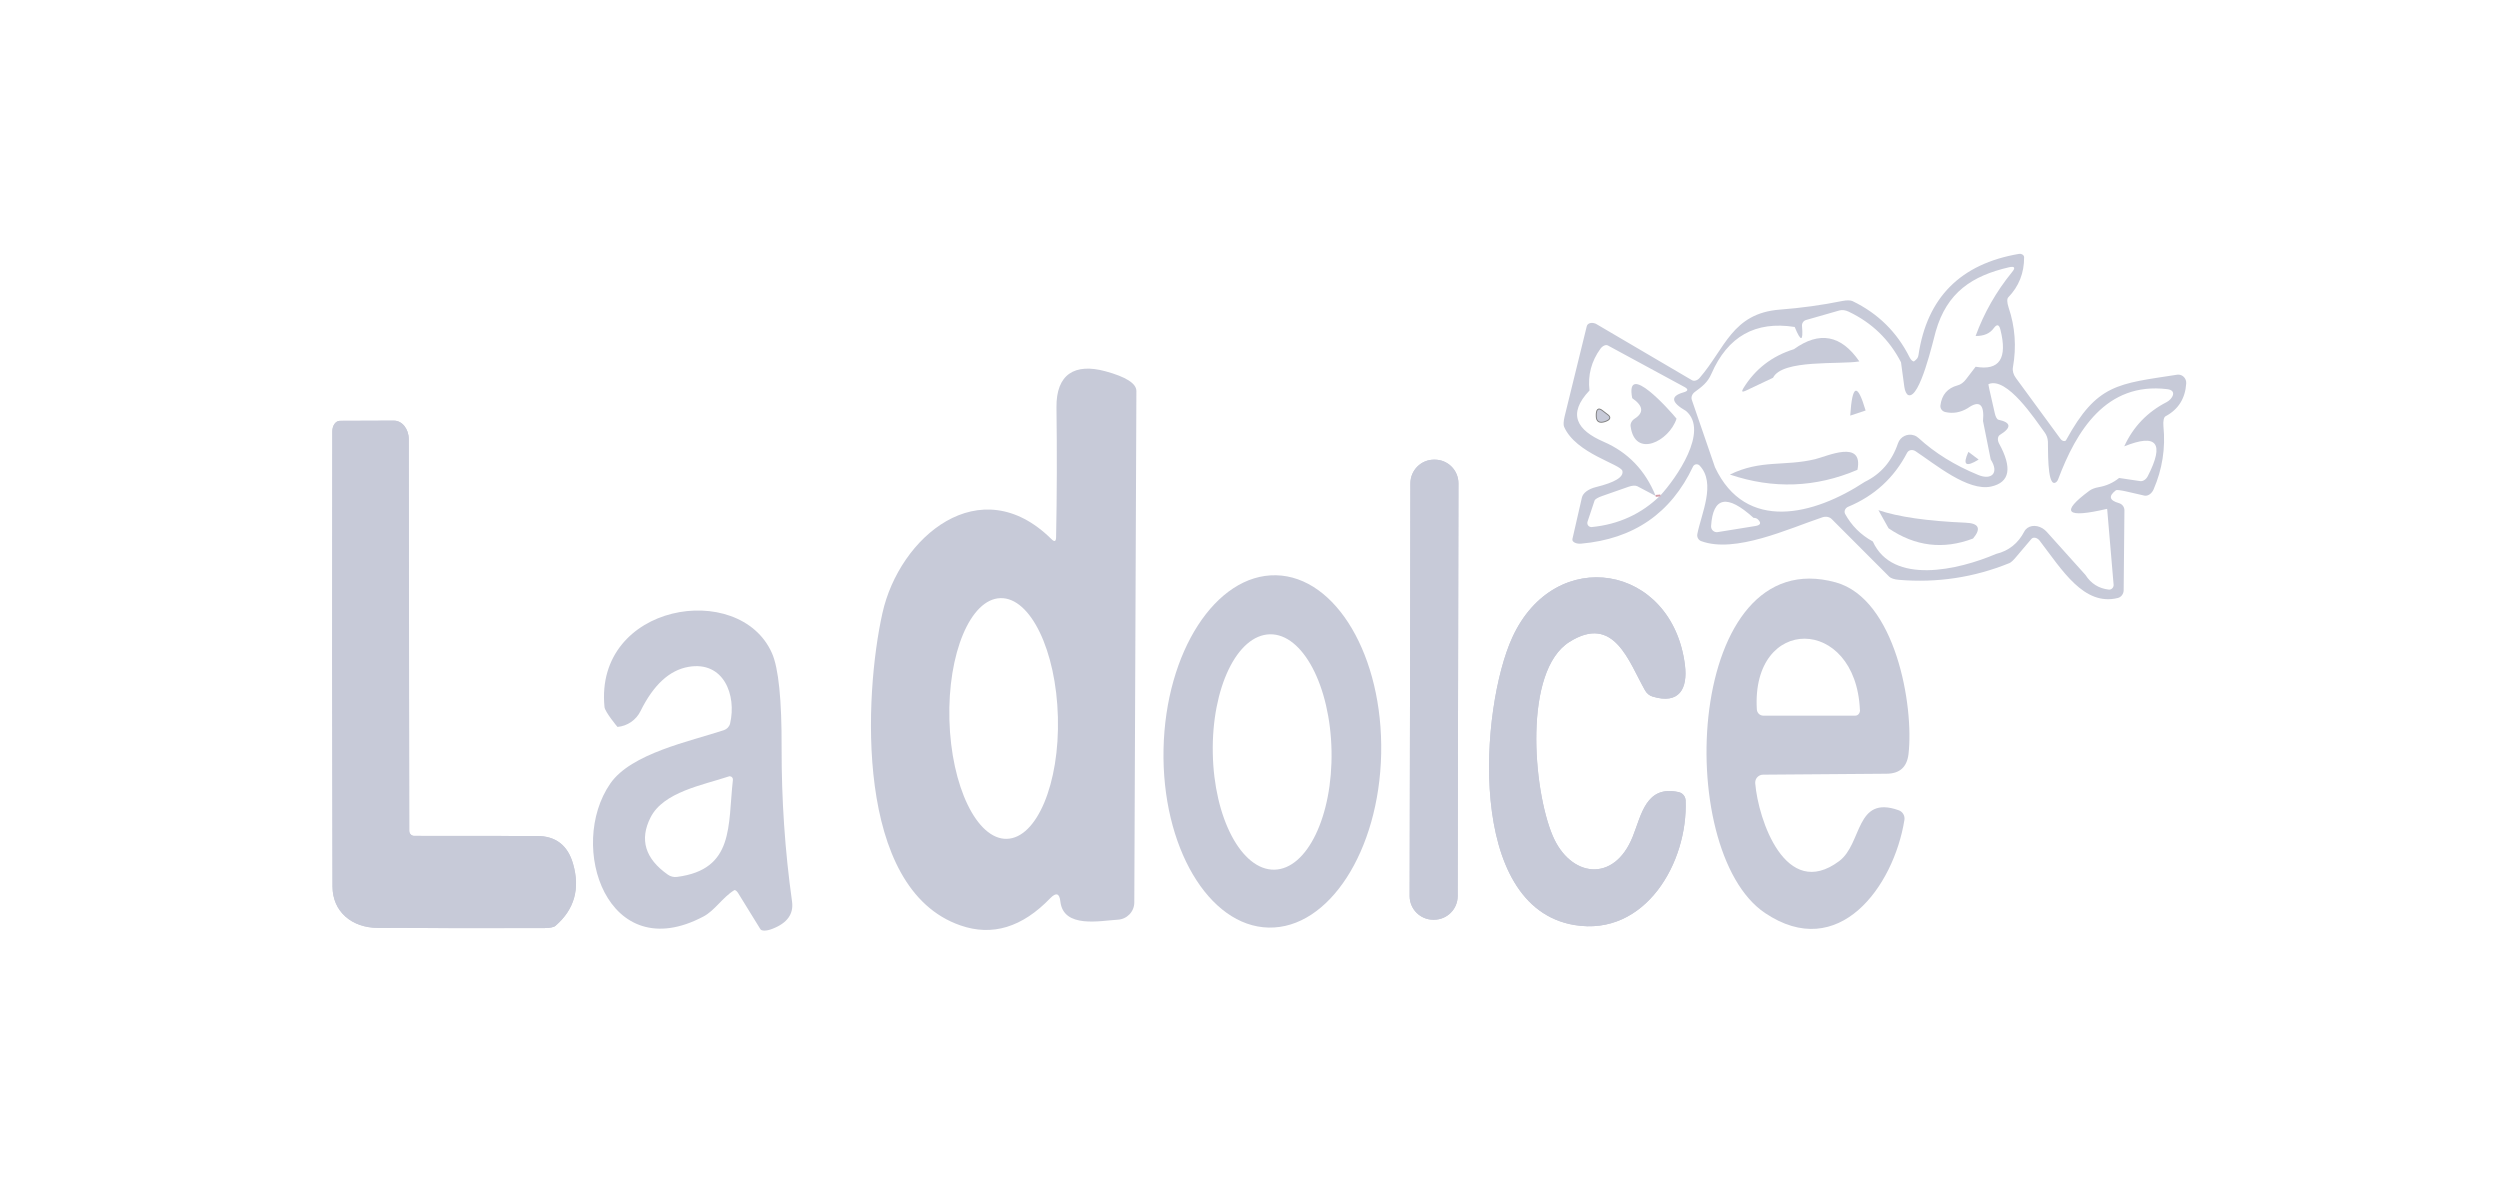 <?xml version="1.0" encoding="utf-8"?>
<!-- Generator: Adobe Illustrator 27.7.0, SVG Export Plug-In . SVG Version: 6.00 Build 0)  -->
<svg version="1.1" id="Capa_1" xmlns="http://www.w3.org/2000/svg" xmlns:xlink="http://www.w3.org/1999/xlink" x="0px" y="0px"
	 viewBox="0 0 2634 1248" style="enable-background:new 0 0 2634 1248;" xml:space="preserve">
<style type="text/css">
	.st0{fill:#C7CAD8;}
	.st1{fill:none;stroke:#D49EA9;stroke-width:2;}
	.st2{fill:none;stroke:#808080;stroke-width:2;}
</style>
<path class="st0" d="M2000.5,853.7c4.2,1.5,6.7,5.8,6,10.2c-11.3,70.2-69.3,150.2-146.8,98.1c-98.3-65.9-83.2-391.9,74.5-348.4
	c62.8,17.5,82.5,129.7,76.6,181c-1.7,13.7-9.3,20.5-23.1,20.6l-130.1,1c-4.6,0-8.3,3.7-8.3,8.3c0,0.2,0,0.4,0,0.7
	c3.1,38.2,32,124.2,88.4,82.1C1962.4,888.9,1954.6,837.3,2000.5,853.7z M1959.6,748c-4.3-99.6-114.5-100.4-108.6-0.6
	c0.2,3.7,3.2,6.6,6.7,6.6h97.1c2.7,0,4.9-2.5,4.9-5.7C1959.6,748.2,1959.6,748.1,1959.6,748z"/>
<path class="st0" d="M2017,380.4c0.9-0.6,1.9-1.5,2.9-2.7c0.7-0.9,1.2-2.1,1.4-3.6c9-60.6,44.3-96.1,105.9-106.6
	c2.5-0.4,4.9,0.9,5.3,2.9c0,0.2,0.1,0.4,0.1,0.6c0.1,16.6-5.5,30.7-16.7,42.3c-1.5,1.4-1.3,5.6,0.3,10.5c6.9,20.4,8.5,41.5,4.6,63.3
	c-0.6,3.6,0.5,7.6,3.1,11.1l47.1,64.3c1.3,1.8,3.5,2.7,5,2c0.4-0.2,0.7-0.5,0.9-0.9c32.6-59.4,54.5-59.1,116.9-68.8
	c4.5-0.7,8.8,2.5,9.5,7.2c0.1,0.7,0.1,1.3,0.1,2c-1,15.8-8.3,27.4-21.8,34.6c-1.8,0.9-2.7,5.2-2.2,10.5c2.3,23.2-1.2,45.4-10.4,66.6
	c-2,4.5-6,7.2-9.6,6.5l-19.6-4.5c-5.3-1.2-9.6-1.7-10.4-1.2c-8.1,6.2-7.1,10.7,3.1,13.6c3.5,1,5.8,4.1,5.8,7.6l-0.8,84.3
	c-0.1,3.8-2.6,7.1-6,8c-35.9,9.1-59.1-29.8-82.5-60.3c-2.2-2.9-5.8-4-8-2.5c-0.3,0.2-0.5,0.4-0.7,0.6l-16.1,19
	c-3,3.6-5.4,5.8-7.1,6.5c-37.5,15.2-76.3,21-116.6,17.6c-4.6-0.4-8.2-1.6-9.9-3.2L1930,547c-2.4-2.5-6.4-3.2-10.1-1.9
	c-35.5,11.9-91.8,38.3-127.6,25c-2.9-1.1-4.6-4.3-4-7.4c4.2-21.6,20-53.6,2.4-72.2c-1.7-1.7-4.4-1.8-6.1-0.1
	c-0.4,0.4-0.7,0.8-0.9,1.3c-23.2,49.1-62.5,76.2-117.9,81.1c-4.4,0.4-8.4-1.2-9.1-3.6c-0.1-0.4-0.1-0.8,0-1.3l10-43.7
	c1.1-4.8,6.9-9.1,14.8-11c19.9-4.9,29.2-10.5,27.9-16.9c-1.5-7.3-49.1-18.2-61.5-46.7c-0.8-1.8-0.6-5.7,0.5-10.5l23.4-95.3
	c0.7-3,4.4-4.4,8.4-3.1c0.7,0.2,1.4,0.5,2,0.9l100.3,58.9c2.3,1.4,5.8,0.5,8.2-2.3c26.8-30.9,34.3-68.2,84.7-72
	c22.2-1.7,44.1-4.7,65.8-9.1c4.6-0.9,8.4-0.8,10.5,0.1c27,13,47,32.8,60.2,59.2c1.4,2.9,3.6,4.8,4.8,4.3
	C2016.9,380.5,2017,380.5,2017,380.4z M2002.9,381.7c-12.3-23.9-30.7-41.7-55.1-53.3c-3.5-1.7-7-2.1-9.8-1.3l-35.3,10.1
	c-2.6,0.8-4.4,3.4-4.1,6.4c1.4,16.5-1.2,16.8-7.7,0.9c-41.4-6.5-70.6,9.9-87.8,49.4c-3.9,9.1-10,13.6-17.5,19.1
	c-2.8,2.1-4.1,5.4-3.1,8.3l24.4,71c32.4,68.9,104.3,50.6,157.8,15.4c16.9-8.2,28.6-21.7,35-40.6c2.4-7,10-10.8,17-8.4
	c1.8,0.6,3.4,1.6,4.8,2.9c17,15.6,37.9,28.6,62.7,38.8c13.9,5.8,22.5-1.9,13.2-16.3l-8.1-40.5c1.6-17.8-3.8-22.3-16.2-13.5
	c-7.7,4.6-15.6,5.9-23.7,4c-3.2-0.8-5.3-3.7-5-6.8c1.4-11.4,7.5-18.4,18.2-21.3c3.2-0.8,6.3-3.1,8.8-6.4l10.1-13.2
	c25.1,4.4,33.8-8.7,26.1-39.2c-1.4-5.5-3.7-5.9-7-1.4c-4,5.5-10.3,8.3-19.1,8.2c8.9-24.4,21.7-46.8,38.3-67.2c4-4.8,2.9-6.5-3.1-5.2
	c-38.9,9-65.4,26.4-77.2,67.5c-2.7,9.5-16.7,71.4-28.8,67.2c-2-0.7-3.7-4.2-4.3-8.7L2002.9,381.7z M1674.7,411.4
	c-23.6,24.9-13.3,41.8,14.8,54c25.7,11.1,44,30.2,54.9,57.1l-19.3-10.2c-2-1-5.5-0.8-9.4,0.6l-27.7,9.7c-4.4,1.5-7.6,3.4-8,4.9
	l-7.4,22.2c-0.7,2.3,0.5,4.7,2.8,5.4c0.6,0.2,1.2,0.2,1.7,0.2c28.4-2.8,52.5-13.9,72.3-33.3c16.7-18.2,51.6-68,27-89
	c-15.8-9.1-16.7-15.6-2.7-19.6c5-1.4,5.4-3.3,1.2-5.6l-80.8-43.8c-2.2-1.2-5.5,0.3-7.8,3.3C1676.7,380.5,1672.8,395.2,1674.7,411.4z
	 M1973.2,570.5c20.9,46.1,89.9,30.2,129.9,13.1c13.3-3.2,23.2-11.1,29.7-23.6c3.3-6.3,11.9-7.8,19.3-3.3c1.6,1,3,2.2,4.3,3.6
	l40.8,45.4c5.8,9.1,14,14.3,24.6,15.5c2.5,0.3,4.8-1.7,5.1-4.3c0-0.3,0-0.6,0-0.9l-6.8-79.9c-43.4,10.2-49.7,3.9-18.8-19
	c2.5-1.8,5.8-3.1,9.8-3.8c8.1-1.4,15.3-4.6,21.6-9.7l22.2,3.3c3,0.4,6.2-1.7,8-5.2c17.9-34.9,9.6-45.3-24.8-31.4
	c9.4-20.6,24.3-36.2,44.8-46.7c5.8-3,11.5-12.3,0.4-13.6c-64.3-7.7-95.6,43.9-114.8,94.9c-0.8,2.2-2.3,3.7-3.9,3.9
	c-7.8,1-6.6-37.2-6.9-43.5c-0.2-3.6-1.4-7-3.5-9.8c-10.1-13.7-39.6-59-59.1-50.8c-0.2-0.1,0.3,2.8,1.1,6.5c0,0.1,0,0.2,0.1,0.3
	l5.4,23.8c0.8,3.8,2.4,6.6,3.8,6.9c13.6,2.9,14.1,8.3,1.6,16c-2.4,1.5-2.8,5.4-0.9,9c14.2,25.9,11.4,41-8.3,45.4
	c-24.5,5.4-59.2-23.7-79.8-37.3c-3-1.9-6.7-1.4-8.4,1.2c-0.1,0.1-0.2,0.3-0.3,0.4c-13.7,26.5-34.5,45.5-62.1,57
	c-3,1.2-4.5,4.4-3.5,7c0.1,0.2,0.1,0.3,0.2,0.5C1950.7,553.7,1960.4,563.5,1973.2,570.5z M1847.5,545.6
	c-27.8-25.2-42.7-22.3-44.7,8.6c-0.2,3.4,2.3,6.3,5.7,6.5c0.5,0,0.9,0,1.4-0.1l39.6-6.4c5.5-0.9,6.4-3.2,2.7-6.9
	C1851.1,546.2,1849.5,545.6,1847.5,545.6z"/>
<path class="st0" d="M773.6,937.9c-12.3,7.6-20.6,21.5-32.4,27.7c-101.2,53.7-143.9-74.2-98.1-140.2c22.1-31.7,83.6-44.2,119.6-56.1
	c3.2-1.1,5.7-3.7,6.5-6.9c7.1-30.2-6.8-66.2-43.8-59.8c-20.1,3.5-36.9,19-50.5,46.5c-4.6,9.5-13.8,15.8-24.3,16.8
	c-0.1,0-13.2-15.8-13.7-20.9c-10.8-109.4,142.2-134.1,176.4-56.9c7,15.8,10.4,49.3,10.2,100.3c-0.1,54.2,3.5,108,11,161.5
	c1.8,13.1-5.1,22.7-20.7,28.7c-6,2.4-11.5,2.5-12.7,0.3l-23.5-38.1C776.3,938.7,774.5,937.4,773.6,937.9z M713.4,923.9
	c60.6-7.9,53.3-54,58.8-102.3c0.2-1.8-1.1-3.5-3-3.7c-0.5-0.1-1,0-1.5,0.2c-27.3,9.1-68.8,16.3-82.3,43.2
	c-11.8,23.3-5.7,43.4,18.2,60.2C706.4,923.5,709.9,924.4,713.4,923.9z"/>
<path class="st0" d="M1112.7,566.1c0.9-45,1-90.6,0.4-136.8c-0.4-35.2,19.3-46.9,51.7-38.1c21.6,5.9,32.5,12.8,32.5,20.8l-2.2,538.8
	c0,9.7-7.7,17.7-17.5,18.2c-18.2,1-57.2,9.5-60.4-19.2c-0.9-8.6-4.4-9.8-10.5-3.6c-29.7,30.9-61.3,40.5-94.8,28.8
	C900,936.3,910.6,731.7,929.7,646.1c17.8-80.4,102.8-152.5,178.1-78.1C1111,571.2,1112.6,570.6,1112.7,566.1z M1060.8,883.8
	c31.6-0.8,55.7-58.3,53.8-128.3l0,0c-1.8-70-28.9-126.2-60.5-125.3c-31.6,0.8-55.7,58.3-53.8,128.3l0,0
	C1002.2,828.5,1029.3,884.6,1060.8,883.8L1060.8,883.8z"/>
<path vector-effect="non-scaling-stroke" class="st0" d="M436.3,880.7c-2.9,0-5.2-2.4-5.2-5.4l-0.5-412.6c0-10.8-7-19.5-15.6-19.5
	l-57,0.2c-4.3,0-7.9,4.9-7.9,11c-0.3,160-0.2,319.8,0.2,479.6c0,26.5,20.4,43.5,47.7,43.6c58.3,0.3,116.9,0.4,175.6,0.2
	c5.5,0,9.9-0.9,11.5-2.3c20-17.3,26.2-39.1,18.6-65.4c-5.6-19.6-18.3-29.3-38-29.3L436.3,880.7"/>
<path vector-effect="non-scaling-stroke" class="st0" d="M1536.6,509.2c0-13.7-11.1-24.8-24.8-24.9l0,0h-0.9
	c-13.7,0-24.8,11.1-24.9,24.8l-0.8,435c0,13.7,11.1,24.8,24.8,24.9l0,0h0.9c13.7,0,24.8-11.1,24.9-24.8L1536.6,509.2"/>
<path vector-effect="non-scaling-stroke" class="st0" d="M1768.7,834.6c-34.6-7.7-39.2,23.9-48.4,46.9
	c-19.6,49.2-65.8,42.9-84.4-1.1c-20.7-49-30.9-173.4,17.6-204c47.3-29.9,62.7,20.9,79.8,51c1.8,3.2,4.6,5.5,7.9,6.5
	c28.2,8.5,37.2-8.4,34.1-33.2c-13.3-106.2-136.8-127.6-181.9-29c-33.7,73.7-49,283.7,65.4,302.9c74.8,12.5,119.9-66.1,117.2-131.5
	C1775.7,839,1772.7,835.5,1768.7,834.6"/>
<path vector-effect="non-scaling-stroke" class="st1" d="M1749.4,522l-5,0.5"/>
<path vector-effect="non-scaling-stroke" class="st2" d="M1682.3,438.5c0.1,5.3,2.9,7,8.3,5.3c5.3-1.7,6.4-3.8,3.3-6.3l-6-4.6
	C1684,429.8,1682.1,431.6,1682.3,438.5"/>
<path class="st0" d="M1687.9,432.9l6,4.6c3.1,2.4,2,4.5-3.3,6.3c-5.4,1.7-8.2,0-8.3-5.3C1682.1,431.6,1684,429.8,1687.9,432.9z"/>
<path class="st0" d="M436.3,880.7l129.5,0.1c19.7,0,32.4,9.8,38,29.3c7.6,26.3,1.4,48.1-18.6,65.4c-1.6,1.4-6,2.3-11.5,2.3
	c-58.8,0.1-117.3,0.1-175.6-0.2c-27.3-0.1-47.7-17-47.7-43.6c-0.4-159.8-0.5-319.7-0.2-479.6c0-6.1,3.5-11,7.9-11l57-0.2
	c8.6,0,15.6,8.7,15.6,19.5l0.5,412.6C431.2,878.3,433.5,880.7,436.3,880.7z"/>
<path class="st0" d="M1510.9,484.3h0.9c13.7,0,24.8,11.2,24.8,24.9l-0.8,435c0,13.7-11.2,24.8-24.9,24.8h-0.9
	c-13.7,0-24.8-11.2-24.8-24.9l0.8-435C1486.1,495.4,1497.2,484.3,1510.9,484.3z"/>
<path class="st0" d="M1336.7,977.3c-63.3-1.3-112.9-85.5-110.8-188l0,0c2.1-102.5,55.2-184.5,118.5-183.2l0,0
	c63.3,1.3,112.9,85.5,110.8,188l0,0C1453.1,896.6,1400,978.6,1336.7,977.3L1336.7,977.3z M1342.7,916.3
	c34.6-0.7,61.5-56.7,60.2-125.2s-30.4-123.5-64.9-122.8l0,0c-34.6,0.7-61.5,56.7-60.2,125.2C1279,861.9,1308.1,916.9,1342.7,916.3
	L1342.7,916.3z"/>
<path class="st0" d="M1768.7,834.6c4.1,0.9,7,4.4,7.2,8.5c2.7,65.4-42.4,144-117.2,131.5c-114.4-19.2-99-229.2-65.4-302.9
	c45.1-98.6,168.6-77.1,181.9,29c3.1,24.8-5.9,41.8-34.1,33.2c-3.3-1-6.1-3.3-7.9-6.5c-17.2-30.1-32.6-80.9-79.8-51
	c-48.4,30.6-38.3,155-17.6,204c18.6,44,64.7,50.3,84.4,1.1C1729.5,858.6,1734.1,827,1768.7,834.6z"/>
<path class="st0" d="M1959,380.8c-20.3,3.5-81.2-2.5-90.9,17.2l-28.9,13.7c-3.8,1.8-4.6,0.9-2.3-2.8c12.4-20.1,30.1-33.8,53.2-41
	C1916.9,348.6,1939.9,352.9,1959,380.8z"/>
<path class="st0" d="M1965.6,432.5l-16.2,5.4C1951.5,404.8,1956.9,403,1965.6,432.5z"/>
<path class="st0" d="M1957,495c-44,18.8-88.8,20.4-134.4,5c32.8-16,57.4-8.4,89.8-16.2C1924.7,480.9,1963.6,462.5,1957,495z"/>
<path class="st0" d="M2073.9,476.1l10.8,8.1C2071.1,492.6,2067.6,489.9,2073.9,476.1z"/>
<path class="st0" d="M2078.8,567.4c-31.3,11.9-61,8.3-89-10.8l-10.7-19.1c20.9,7.1,51.4,11.5,91.5,13.2
	C2085,551.2,2087.7,556.8,2078.8,567.4z"/>
<path class="st0" d="M1766.4,441.1c-7.7,23.8-43.9,42.2-48.4,8c-0.4-2.9,1.3-6.1,4.3-8c9.9-6.3,9.1-13.5-2.6-21.6
	C1712,379.4,1759.2,432.2,1766.4,441.1z"/>
</svg>
